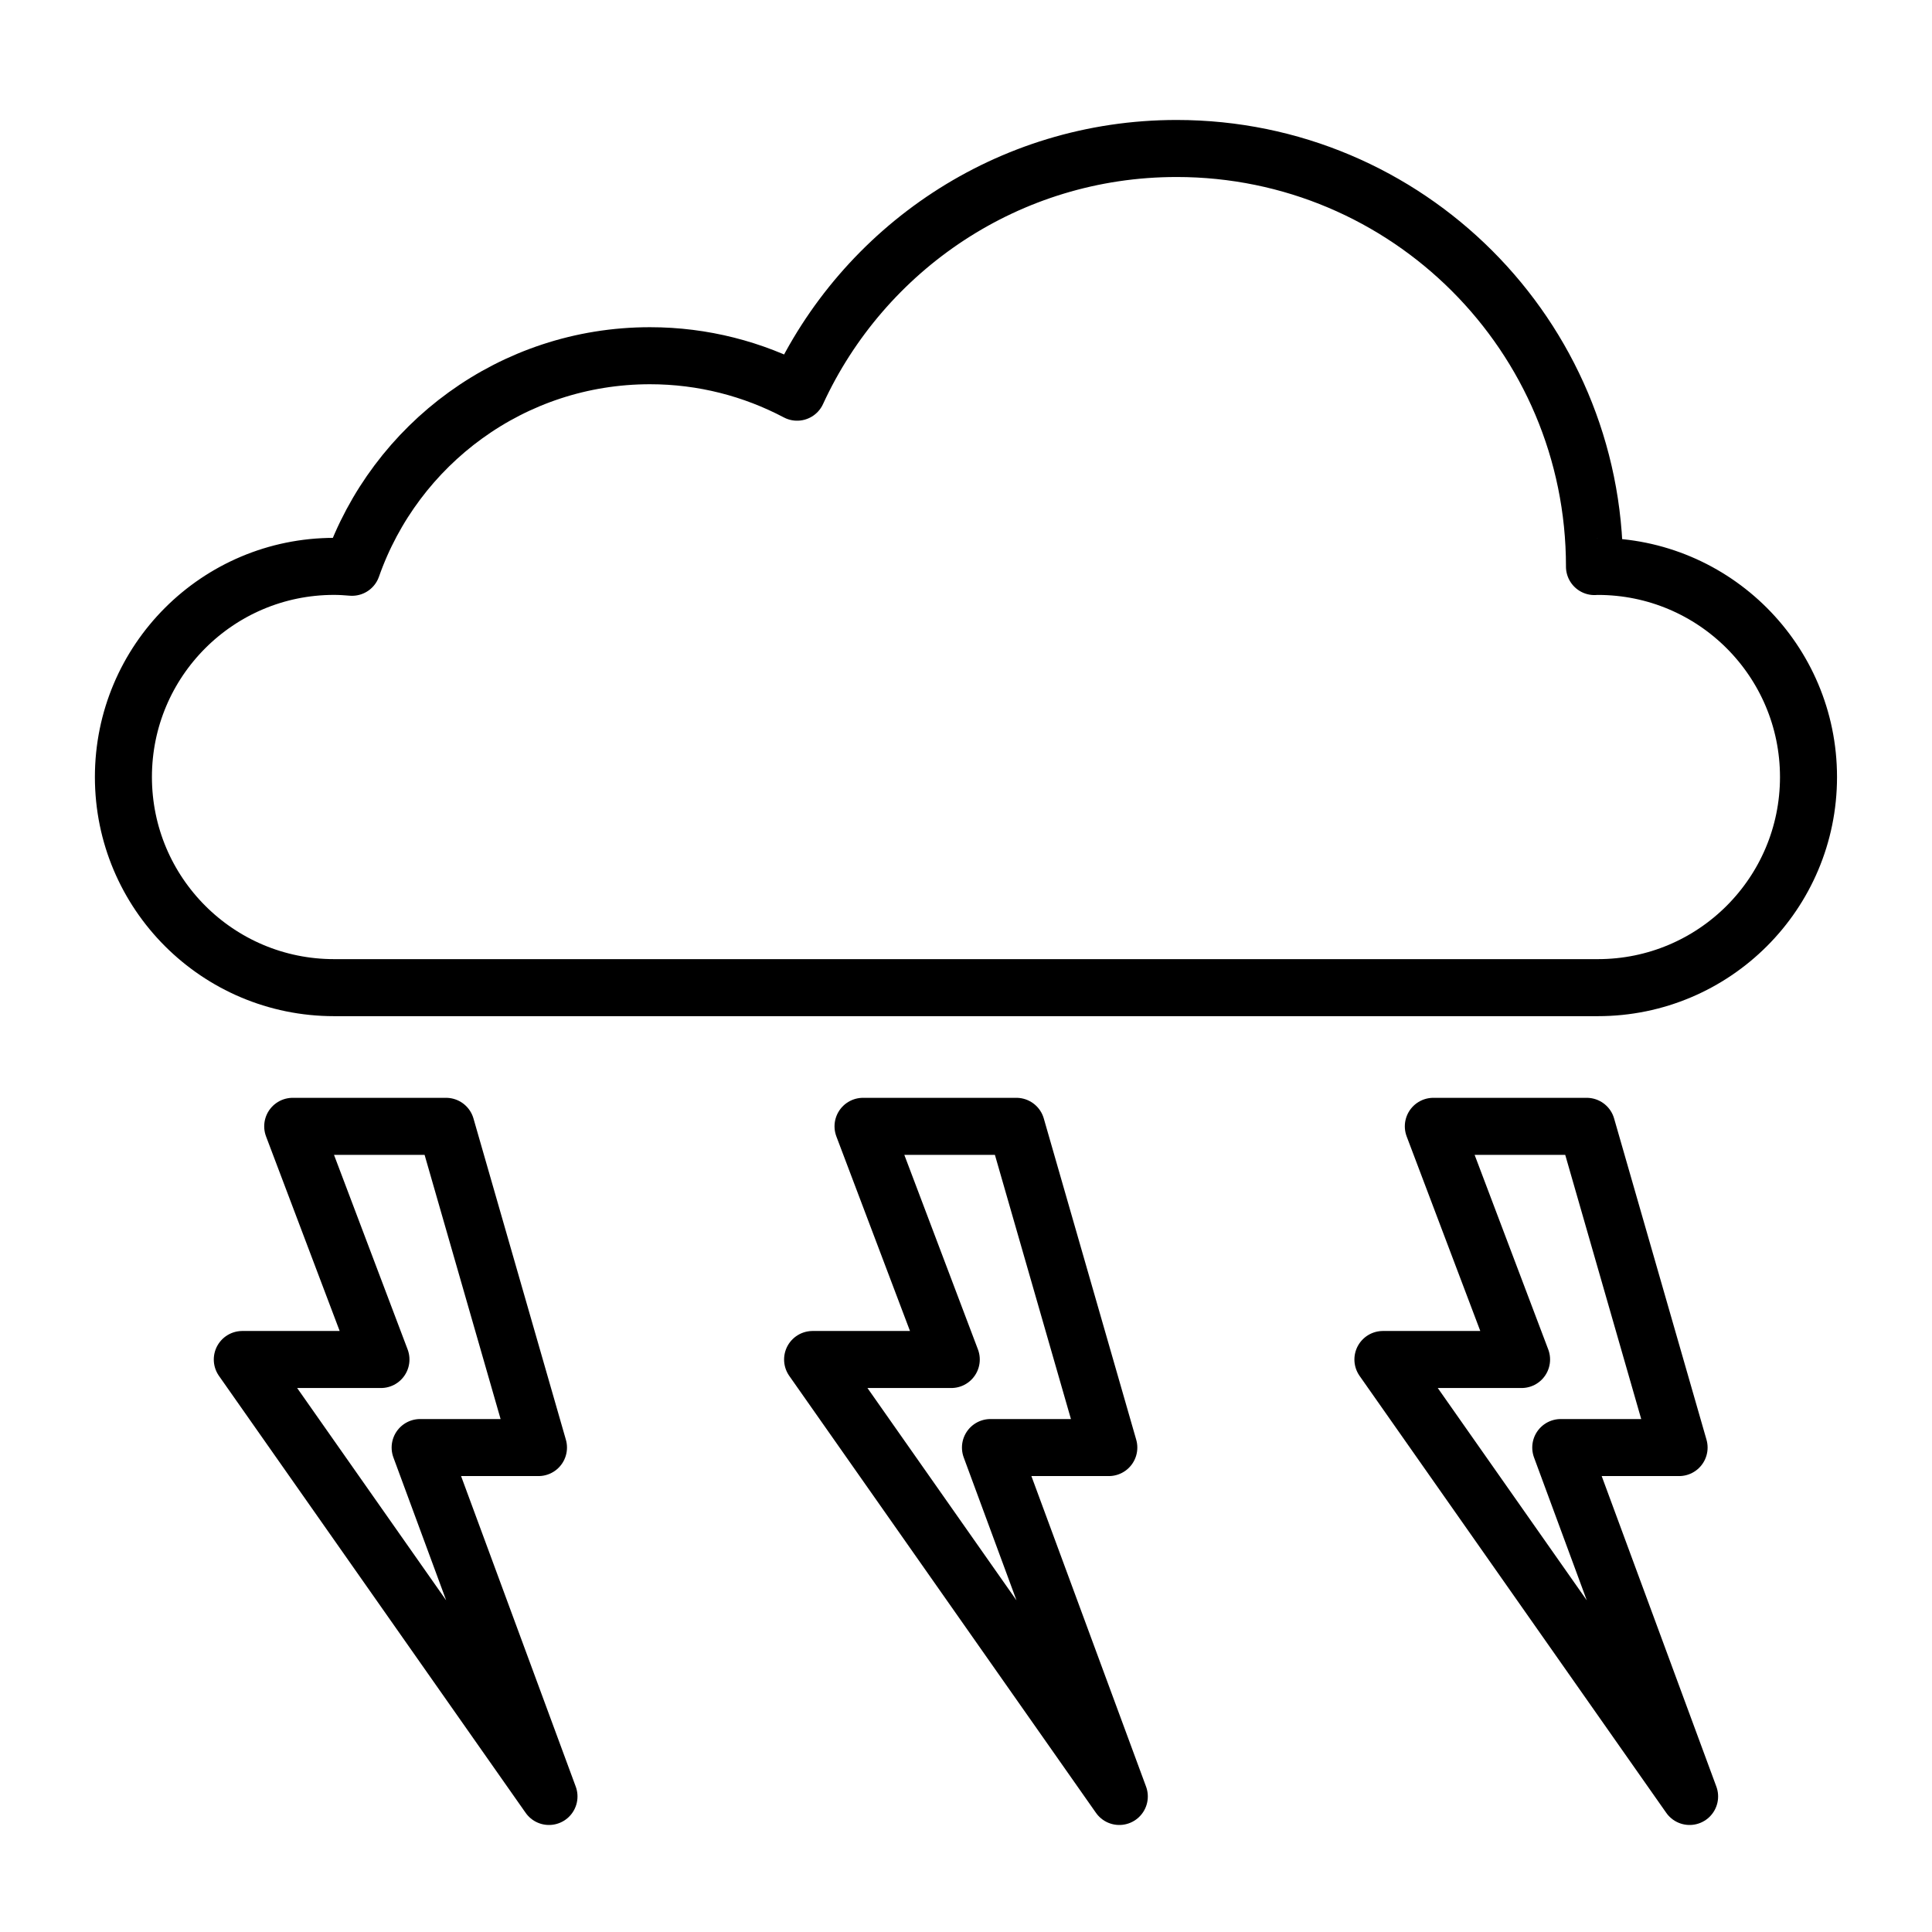 <?xml version="1.0" encoding="UTF-8"?>
<!-- Uploaded to: SVG Repo, www.svgrepo.com, Generator: SVG Repo Mixer Tools -->
<svg width="800px" height="800px" version="1.1" viewBox="144 144 512 512" xmlns="http://www.w3.org/2000/svg">
 <g fill="none" stroke="#000000" stroke-linecap="round" stroke-linejoin="round" stroke-miterlimit="10" stroke-width="3">
  <path transform="matrix(5.038 0 0 5.038 148.09 148.09)" d="m83.24 28.982c-0.061 0-0.119 0.008-0.179 0.009 0-0.003 7.75e-4 -0.006 7.75e-4 -0.009 0-12.14-9.841-21.983-21.982-21.983-8.865 0-16.486 5.26-19.962 12.819-2.312-1.22-4.942-1.918-7.739-1.918-7.25 0-13.4 4.652-15.672 11.128-0.312-0.026-0.627-0.047-0.947-0.047-6.12 0-11.08 4.96-11.08 11.08 0 6.119 4.96 11.08 11.08 11.08h66.48c6.12 0 11.08-4.961 11.08-11.08-7.76e-4 -6.118-4.961-11.078-11.08-11.078z"/>
  <path transform="matrix(5.038 0 0 5.038 148.09 148.09)" d="m52.652 58.436h-8.066l4.641 12.265h-7.294l16.133 22.985-6.777-18.353h6.225z"/>
  <path transform="matrix(5.038 0 0 5.038 148.09 148.09)" d="m82.652 58.436h-8.067l4.641 12.265h-7.293l16.132 22.985-6.777-18.353h6.224z"/>
  <path transform="matrix(5.038 0 0 5.038 148.09 148.09)" d="m22.652 58.436h-8.066l4.641 12.265h-7.293l16.132 22.985-6.777-18.353h6.224z"/>
 </g>
</svg>